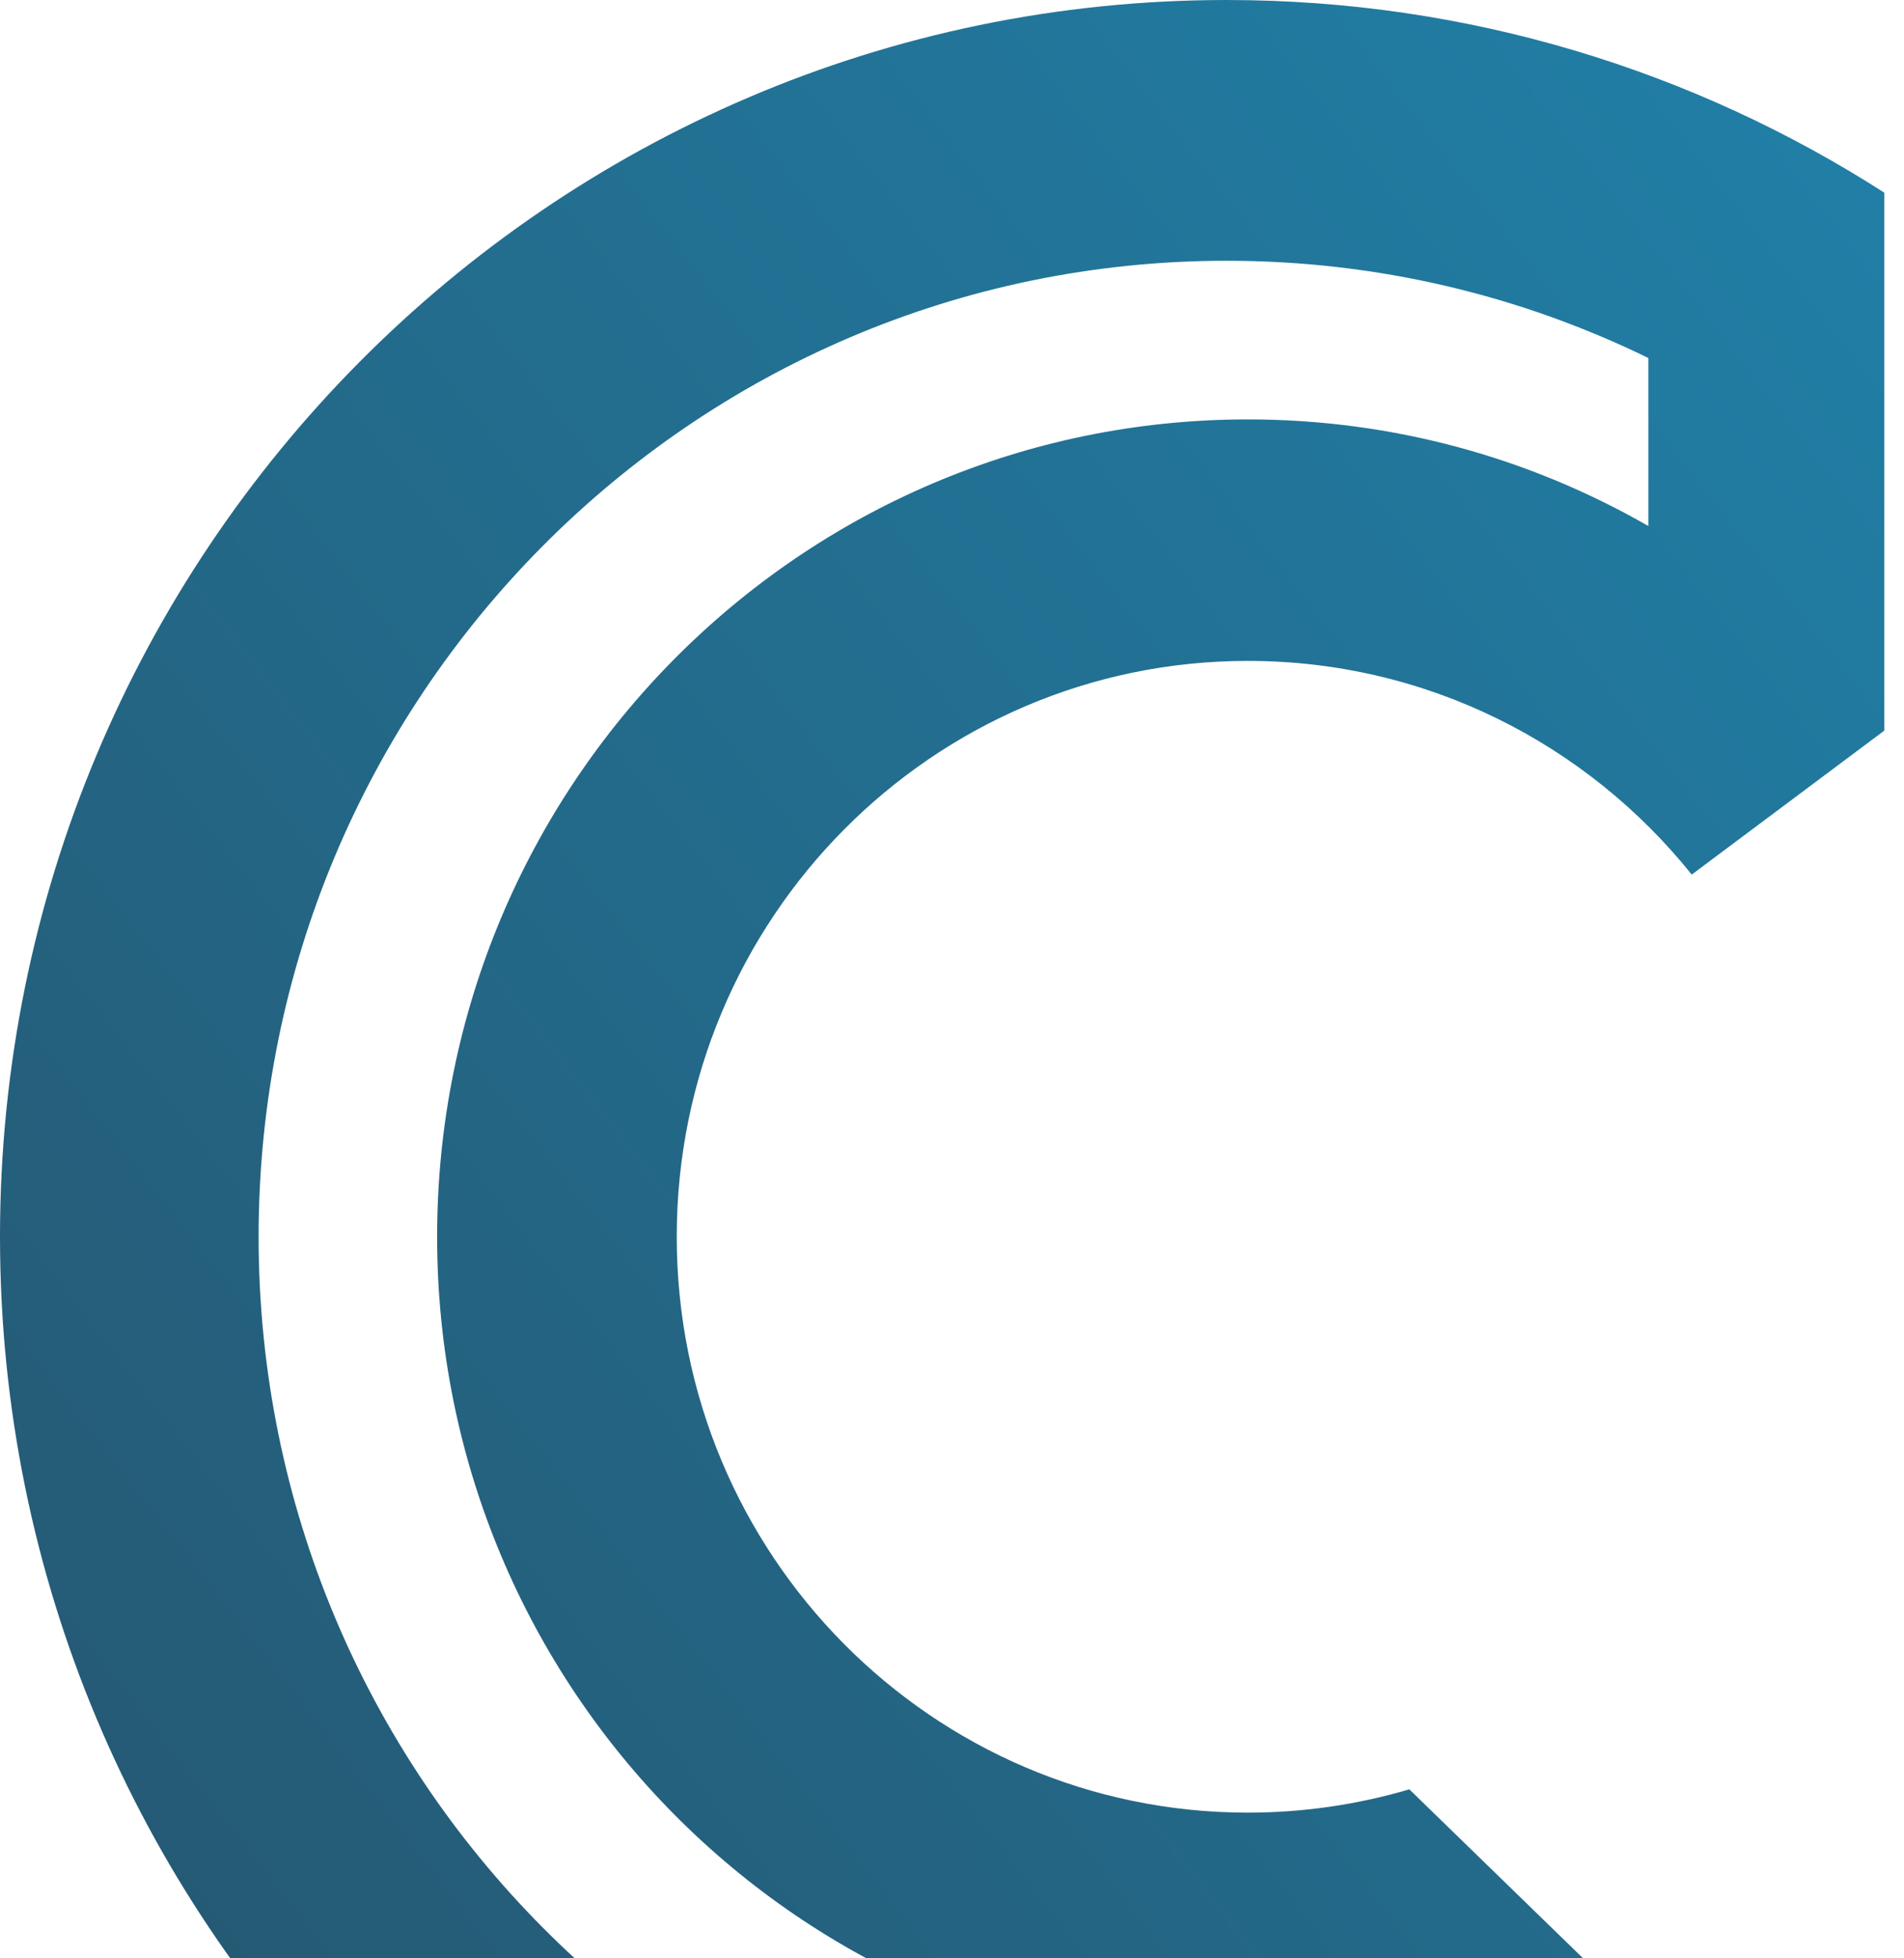 <svg xmlns="http://www.w3.org/2000/svg" width="250" height="257" viewBox="0 0 250 257" fill="none"><g style="mix-blend-mode:multiply"><path d="M249.805 297.801C224.352 314.778 193.852 324.667 161.052 324.667C72.105 324.667 0 251.989 0 162.334C0 72.678 72.105 0 161.052 0C192.83 0 222.459 9.284 247.416 25.291L247.416 95.895L222.129 114.795C208.396 97.682 187.391 86.748 163.847 86.748C122.423 86.748 88.858 120.595 88.858 162.334C88.858 204.072 122.423 237.92 163.847 237.92C171.209 237.92 178.331 236.844 185.047 234.861L209.943 259.061C196 265.846 180.359 269.632 163.847 269.632C105.054 269.632 57.395 221.594 57.395 162.334C57.395 103.073 105.054 55.05 163.847 55.05C182.974 55.05 200.929 60.139 216.434 69.044V46.993C199.697 38.815 180.9 34.227 161.052 34.227C90.856 34.227 33.956 91.579 33.956 162.334C33.956 233.089 90.856 290.441 161.052 290.441C184.191 290.441 205.902 284.201 224.593 273.297L249.805 297.801Z" fill="url(#paint0_linear_599_24382)"></path></g><defs><linearGradient id="paint0_linear_599_24382" x1="260.486" y1="911.163" x2="1062.81" y2="287.807" gradientUnits="userSpaceOnUse"><stop stop-color="#284153"></stop><stop offset="1" stop-color="#1AB6F1"></stop></linearGradient></defs></svg>